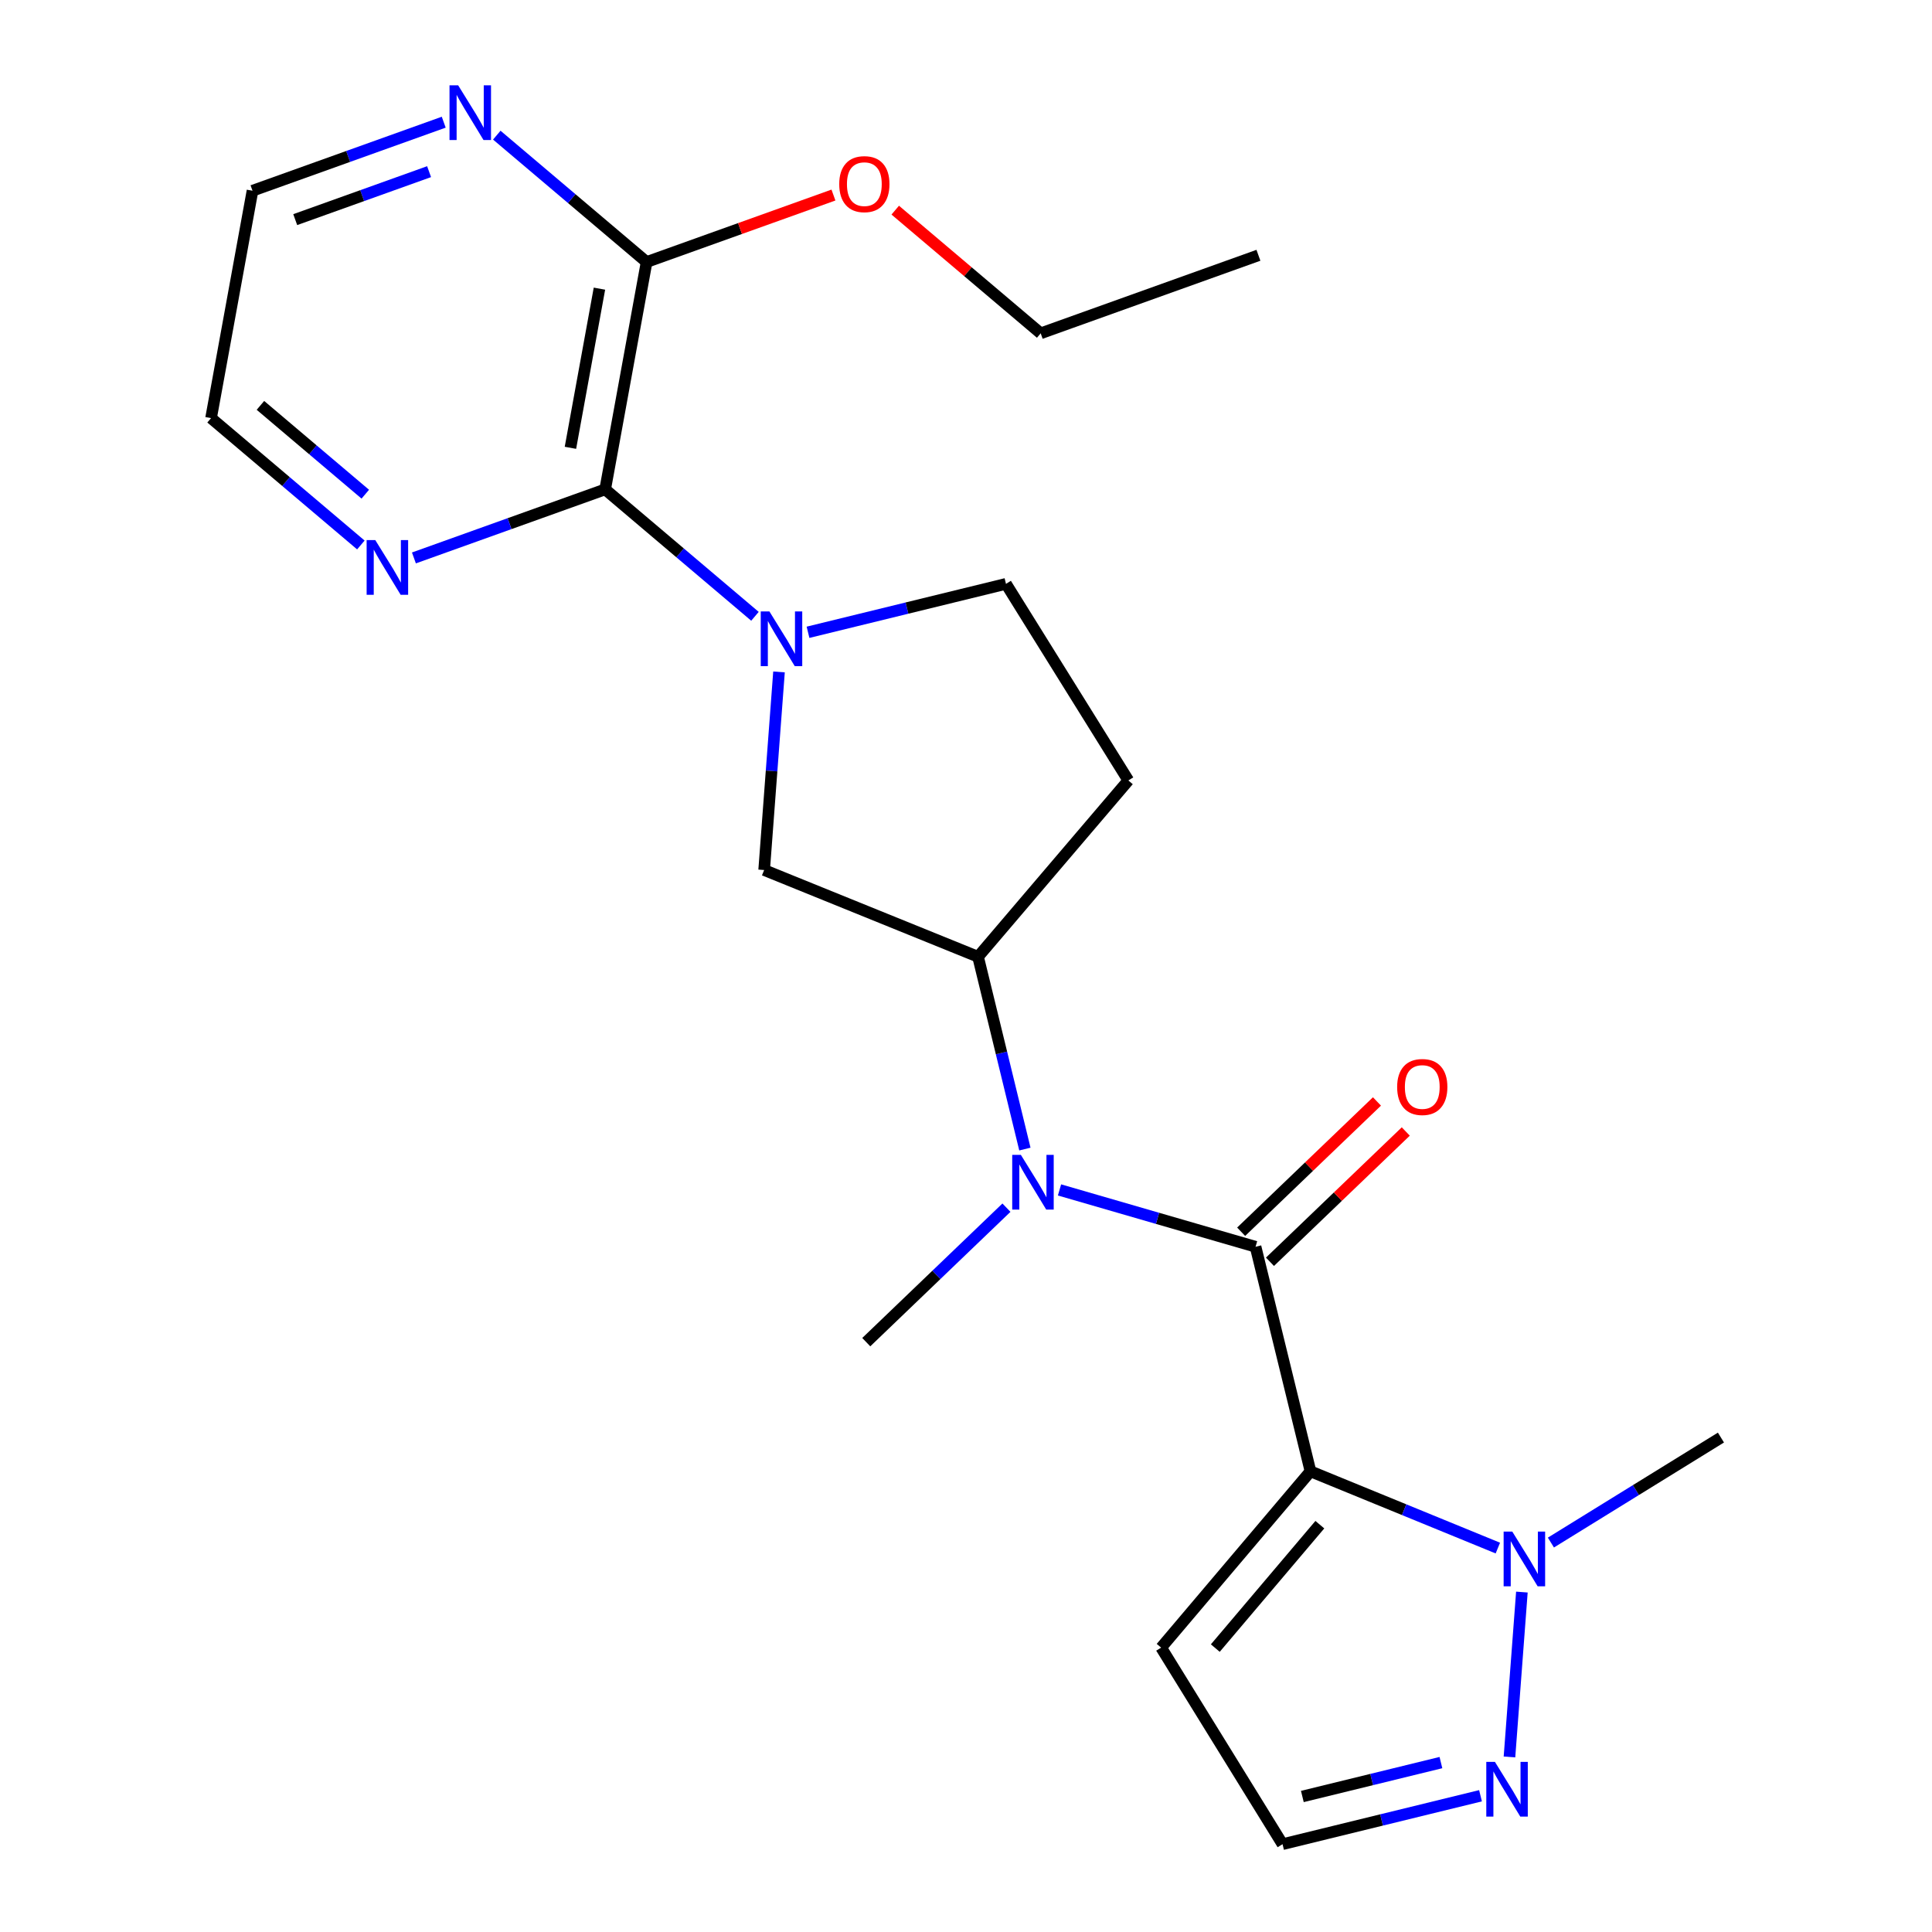 <?xml version='1.0' encoding='iso-8859-1'?>
<svg version='1.1' baseProfile='full'
              xmlns='http://www.w3.org/2000/svg'
                      xmlns:rdkit='http://www.rdkit.org/xml'
                      xmlns:xlink='http://www.w3.org/1999/xlink'
                  xml:space='preserve'
width='1000px' height='1000px' viewBox='0 0 1000 1000'>
<!-- END OF HEADER -->
<rect style='opacity:1.0;fill:#FFFFFF;stroke:none' width='1000' height='1000' x='0' y='0'> </rect>
<path class='bond-0' d='M 678.303,761.556 L 649.877,645.324' style='fill:none;fill-rule:evenodd;stroke:#000000;stroke-width:6px;stroke-linecap:butt;stroke-linejoin:miter;stroke-opacity:1' />
<path class='bond-2' d='M 678.303,761.556 L 726.795,781.419' style='fill:none;fill-rule:evenodd;stroke:#000000;stroke-width:6px;stroke-linecap:butt;stroke-linejoin:miter;stroke-opacity:1' />
<path class='bond-2' d='M 726.795,781.419 L 775.286,801.282' style='fill:none;fill-rule:evenodd;stroke:#0000FF;stroke-width:6px;stroke-linecap:butt;stroke-linejoin:miter;stroke-opacity:1' />
<path class='bond-7' d='M 678.303,761.556 L 601.007,852.808' style='fill:none;fill-rule:evenodd;stroke:#000000;stroke-width:6px;stroke-linecap:butt;stroke-linejoin:miter;stroke-opacity:1' />
<path class='bond-7' d='M 683.148,789.169 L 629.041,853.046' style='fill:none;fill-rule:evenodd;stroke:#000000;stroke-width:6px;stroke-linecap:butt;stroke-linejoin:miter;stroke-opacity:1' />
<path class='bond-4' d='M 649.877,645.324 L 599.139,630.613' style='fill:none;fill-rule:evenodd;stroke:#000000;stroke-width:6px;stroke-linecap:butt;stroke-linejoin:miter;stroke-opacity:1' />
<path class='bond-4' d='M 599.139,630.613 L 548.401,615.902' style='fill:none;fill-rule:evenodd;stroke:#0000FF;stroke-width:6px;stroke-linecap:butt;stroke-linejoin:miter;stroke-opacity:1' />
<path class='bond-14' d='M 657.334,653.098 L 692.482,619.378' style='fill:none;fill-rule:evenodd;stroke:#000000;stroke-width:6px;stroke-linecap:butt;stroke-linejoin:miter;stroke-opacity:1' />
<path class='bond-14' d='M 692.482,619.378 L 727.63,585.659' style='fill:none;fill-rule:evenodd;stroke:#FF0000;stroke-width:6px;stroke-linecap:butt;stroke-linejoin:miter;stroke-opacity:1' />
<path class='bond-14' d='M 642.419,637.551 L 677.567,603.832' style='fill:none;fill-rule:evenodd;stroke:#000000;stroke-width:6px;stroke-linecap:butt;stroke-linejoin:miter;stroke-opacity:1' />
<path class='bond-14' d='M 677.567,603.832 L 712.715,570.112' style='fill:none;fill-rule:evenodd;stroke:#FF0000;stroke-width:6px;stroke-linecap:butt;stroke-linejoin:miter;stroke-opacity:1' />
<path class='bond-1' d='M 403.212,347.794 L 399.367,399.059' style='fill:none;fill-rule:evenodd;stroke:#0000FF;stroke-width:6px;stroke-linecap:butt;stroke-linejoin:miter;stroke-opacity:1' />
<path class='bond-1' d='M 399.367,399.059 L 395.522,450.324' style='fill:none;fill-rule:evenodd;stroke:#000000;stroke-width:6px;stroke-linecap:butt;stroke-linejoin:miter;stroke-opacity:1' />
<path class='bond-3' d='M 390.768,318.999 L 352.001,286.15' style='fill:none;fill-rule:evenodd;stroke:#0000FF;stroke-width:6px;stroke-linecap:butt;stroke-linejoin:miter;stroke-opacity:1' />
<path class='bond-3' d='M 352.001,286.15 L 313.234,253.301' style='fill:none;fill-rule:evenodd;stroke:#000000;stroke-width:6px;stroke-linecap:butt;stroke-linejoin:miter;stroke-opacity:1' />
<path class='bond-24' d='M 418.229,327.274 L 469.462,314.74' style='fill:none;fill-rule:evenodd;stroke:#0000FF;stroke-width:6px;stroke-linecap:butt;stroke-linejoin:miter;stroke-opacity:1' />
<path class='bond-24' d='M 469.462,314.74 L 520.695,302.207' style='fill:none;fill-rule:evenodd;stroke:#000000;stroke-width:6px;stroke-linecap:butt;stroke-linejoin:miter;stroke-opacity:1' />
<path class='bond-5' d='M 787.726,824.056 L 781.299,909.4' style='fill:none;fill-rule:evenodd;stroke:#0000FF;stroke-width:6px;stroke-linecap:butt;stroke-linejoin:miter;stroke-opacity:1' />
<path class='bond-17' d='M 802.747,798.429 L 846.751,771.255' style='fill:none;fill-rule:evenodd;stroke:#0000FF;stroke-width:6px;stroke-linecap:butt;stroke-linejoin:miter;stroke-opacity:1' />
<path class='bond-17' d='M 846.751,771.255 L 890.755,744.081' style='fill:none;fill-rule:evenodd;stroke:#000000;stroke-width:6px;stroke-linecap:butt;stroke-linejoin:miter;stroke-opacity:1' />
<path class='bond-9' d='M 313.234,253.301 L 334.683,135.621' style='fill:none;fill-rule:evenodd;stroke:#000000;stroke-width:6px;stroke-linecap:butt;stroke-linejoin:miter;stroke-opacity:1' />
<path class='bond-9' d='M 295.257,231.786 L 310.271,149.41' style='fill:none;fill-rule:evenodd;stroke:#000000;stroke-width:6px;stroke-linecap:butt;stroke-linejoin:miter;stroke-opacity:1' />
<path class='bond-10' d='M 313.234,253.301 L 263.739,271.043' style='fill:none;fill-rule:evenodd;stroke:#000000;stroke-width:6px;stroke-linecap:butt;stroke-linejoin:miter;stroke-opacity:1' />
<path class='bond-10' d='M 263.739,271.043 L 214.243,288.786' style='fill:none;fill-rule:evenodd;stroke:#0000FF;stroke-width:6px;stroke-linecap:butt;stroke-linejoin:miter;stroke-opacity:1' />
<path class='bond-6' d='M 530.482,594.756 L 518.359,544.988' style='fill:none;fill-rule:evenodd;stroke:#0000FF;stroke-width:6px;stroke-linecap:butt;stroke-linejoin:miter;stroke-opacity:1' />
<path class='bond-6' d='M 518.359,544.988 L 506.236,495.22' style='fill:none;fill-rule:evenodd;stroke:#000000;stroke-width:6px;stroke-linecap:butt;stroke-linejoin:miter;stroke-opacity:1' />
<path class='bond-18' d='M 520.933,625.09 L 484.655,659.893' style='fill:none;fill-rule:evenodd;stroke:#0000FF;stroke-width:6px;stroke-linecap:butt;stroke-linejoin:miter;stroke-opacity:1' />
<path class='bond-18' d='M 484.655,659.893 L 448.377,694.697' style='fill:none;fill-rule:evenodd;stroke:#000000;stroke-width:6px;stroke-linecap:butt;stroke-linejoin:miter;stroke-opacity:1' />
<path class='bond-23' d='M 766.31,929.478 L 715.077,942.012' style='fill:none;fill-rule:evenodd;stroke:#0000FF;stroke-width:6px;stroke-linecap:butt;stroke-linejoin:miter;stroke-opacity:1' />
<path class='bond-23' d='M 715.077,942.012 L 663.845,954.545' style='fill:none;fill-rule:evenodd;stroke:#000000;stroke-width:6px;stroke-linecap:butt;stroke-linejoin:miter;stroke-opacity:1' />
<path class='bond-23' d='M 745.82,912.311 L 709.958,921.085' style='fill:none;fill-rule:evenodd;stroke:#0000FF;stroke-width:6px;stroke-linecap:butt;stroke-linejoin:miter;stroke-opacity:1' />
<path class='bond-23' d='M 709.958,921.085 L 674.095,929.858' style='fill:none;fill-rule:evenodd;stroke:#000000;stroke-width:6px;stroke-linecap:butt;stroke-linejoin:miter;stroke-opacity:1' />
<path class='bond-8' d='M 506.236,495.22 L 395.522,450.324' style='fill:none;fill-rule:evenodd;stroke:#000000;stroke-width:6px;stroke-linecap:butt;stroke-linejoin:miter;stroke-opacity:1' />
<path class='bond-11' d='M 506.236,495.22 L 584.035,403.956' style='fill:none;fill-rule:evenodd;stroke:#000000;stroke-width:6px;stroke-linecap:butt;stroke-linejoin:miter;stroke-opacity:1' />
<path class='bond-13' d='M 601.007,852.808 L 663.845,954.545' style='fill:none;fill-rule:evenodd;stroke:#000000;stroke-width:6px;stroke-linecap:butt;stroke-linejoin:miter;stroke-opacity:1' />
<path class='bond-15' d='M 334.683,135.621 L 295.91,102.787' style='fill:none;fill-rule:evenodd;stroke:#000000;stroke-width:6px;stroke-linecap:butt;stroke-linejoin:miter;stroke-opacity:1' />
<path class='bond-15' d='M 295.91,102.787 L 257.137,69.952' style='fill:none;fill-rule:evenodd;stroke:#0000FF;stroke-width:6px;stroke-linecap:butt;stroke-linejoin:miter;stroke-opacity:1' />
<path class='bond-16' d='M 334.683,135.621 L 383.037,118.289' style='fill:none;fill-rule:evenodd;stroke:#000000;stroke-width:6px;stroke-linecap:butt;stroke-linejoin:miter;stroke-opacity:1' />
<path class='bond-16' d='M 383.037,118.289 L 431.391,100.958' style='fill:none;fill-rule:evenodd;stroke:#FF0000;stroke-width:6px;stroke-linecap:butt;stroke-linejoin:miter;stroke-opacity:1' />
<path class='bond-19' d='M 186.78,282.08 L 148.013,249.246' style='fill:none;fill-rule:evenodd;stroke:#0000FF;stroke-width:6px;stroke-linecap:butt;stroke-linejoin:miter;stroke-opacity:1' />
<path class='bond-19' d='M 148.013,249.246 L 109.245,216.412' style='fill:none;fill-rule:evenodd;stroke:#000000;stroke-width:6px;stroke-linecap:butt;stroke-linejoin:miter;stroke-opacity:1' />
<path class='bond-19' d='M 189.074,255.79 L 161.937,232.806' style='fill:none;fill-rule:evenodd;stroke:#0000FF;stroke-width:6px;stroke-linecap:butt;stroke-linejoin:miter;stroke-opacity:1' />
<path class='bond-19' d='M 161.937,232.806 L 134.8,209.822' style='fill:none;fill-rule:evenodd;stroke:#000000;stroke-width:6px;stroke-linecap:butt;stroke-linejoin:miter;stroke-opacity:1' />
<path class='bond-12' d='M 584.035,403.956 L 520.695,302.207' style='fill:none;fill-rule:evenodd;stroke:#000000;stroke-width:6px;stroke-linecap:butt;stroke-linejoin:miter;stroke-opacity:1' />
<path class='bond-20' d='M 229.674,63.247 L 180.184,80.984' style='fill:none;fill-rule:evenodd;stroke:#0000FF;stroke-width:6px;stroke-linecap:butt;stroke-linejoin:miter;stroke-opacity:1' />
<path class='bond-20' d='M 180.184,80.984 L 130.694,98.72' style='fill:none;fill-rule:evenodd;stroke:#000000;stroke-width:6px;stroke-linecap:butt;stroke-linejoin:miter;stroke-opacity:1' />
<path class='bond-20' d='M 222.095,88.849 L 187.452,101.265' style='fill:none;fill-rule:evenodd;stroke:#0000FF;stroke-width:6px;stroke-linecap:butt;stroke-linejoin:miter;stroke-opacity:1' />
<path class='bond-20' d='M 187.452,101.265 L 152.81,113.68' style='fill:none;fill-rule:evenodd;stroke:#000000;stroke-width:6px;stroke-linecap:butt;stroke-linejoin:miter;stroke-opacity:1' />
<path class='bond-21' d='M 463.374,108.769 L 501.017,140.651' style='fill:none;fill-rule:evenodd;stroke:#FF0000;stroke-width:6px;stroke-linecap:butt;stroke-linejoin:miter;stroke-opacity:1' />
<path class='bond-21' d='M 501.017,140.651 L 538.66,172.534' style='fill:none;fill-rule:evenodd;stroke:#000000;stroke-width:6px;stroke-linecap:butt;stroke-linejoin:miter;stroke-opacity:1' />
<path class='bond-25' d='M 109.245,216.412 L 130.694,98.72' style='fill:none;fill-rule:evenodd;stroke:#000000;stroke-width:6px;stroke-linecap:butt;stroke-linejoin:miter;stroke-opacity:1' />
<path class='bond-22' d='M 538.66,172.534 L 651.361,132.138' style='fill:none;fill-rule:evenodd;stroke:#000000;stroke-width:6px;stroke-linecap:butt;stroke-linejoin:miter;stroke-opacity:1' />
<path  class='atom-2' d='M 398.239 316.473
L 407.519 331.473
Q 408.439 332.953, 409.919 335.633
Q 411.399 338.313, 411.479 338.473
L 411.479 316.473
L 415.239 316.473
L 415.239 344.793
L 411.359 344.793
L 401.399 328.393
Q 400.239 326.473, 398.999 324.273
Q 397.799 322.073, 397.439 321.393
L 397.439 344.793
L 393.759 344.793
L 393.759 316.473
L 398.239 316.473
' fill='#0000FF'/>
<path  class='atom-3' d='M 782.757 792.747
L 792.037 807.747
Q 792.957 809.227, 794.437 811.907
Q 795.917 814.587, 795.997 814.747
L 795.997 792.747
L 799.757 792.747
L 799.757 821.067
L 795.877 821.067
L 785.917 804.667
Q 784.757 802.747, 783.517 800.547
Q 782.317 798.347, 781.957 797.667
L 781.957 821.067
L 778.277 821.067
L 778.277 792.747
L 782.757 792.747
' fill='#0000FF'/>
<path  class='atom-5' d='M 528.402 597.759
L 537.682 612.759
Q 538.602 614.239, 540.082 616.919
Q 541.562 619.599, 541.642 619.759
L 541.642 597.759
L 545.402 597.759
L 545.402 626.079
L 541.522 626.079
L 531.562 609.679
Q 530.402 607.759, 529.162 605.559
Q 527.962 603.359, 527.602 602.679
L 527.602 626.079
L 523.922 626.079
L 523.922 597.759
L 528.402 597.759
' fill='#0000FF'/>
<path  class='atom-6' d='M 773.781 911.959
L 783.061 926.959
Q 783.981 928.439, 785.461 931.119
Q 786.941 933.799, 787.021 933.959
L 787.021 911.959
L 790.781 911.959
L 790.781 940.279
L 786.901 940.279
L 776.941 923.879
Q 775.781 921.959, 774.541 919.759
Q 773.341 917.559, 772.981 916.879
L 772.981 940.279
L 769.301 940.279
L 769.301 911.959
L 773.781 911.959
' fill='#0000FF'/>
<path  class='atom-11' d='M 194.25 279.549
L 203.53 294.549
Q 204.45 296.029, 205.93 298.709
Q 207.41 301.389, 207.49 301.549
L 207.49 279.549
L 211.25 279.549
L 211.25 307.869
L 207.37 307.869
L 197.41 291.469
Q 196.25 289.549, 195.01 287.349
Q 193.81 285.149, 193.45 284.469
L 193.45 307.869
L 189.77 307.869
L 189.77 279.549
L 194.25 279.549
' fill='#0000FF'/>
<path  class='atom-15' d='M 723.162 562.626
Q 723.162 555.826, 726.522 552.026
Q 729.882 548.226, 736.162 548.226
Q 742.442 548.226, 745.802 552.026
Q 749.162 555.826, 749.162 562.626
Q 749.162 569.506, 745.762 573.426
Q 742.362 577.306, 736.162 577.306
Q 729.922 577.306, 726.522 573.426
Q 723.162 569.546, 723.162 562.626
M 736.162 574.106
Q 740.482 574.106, 742.802 571.226
Q 745.162 568.306, 745.162 562.626
Q 745.162 557.066, 742.802 554.266
Q 740.482 551.426, 736.162 551.426
Q 731.842 551.426, 729.482 554.226
Q 727.162 557.026, 727.162 562.626
Q 727.162 568.346, 729.482 571.226
Q 731.842 574.106, 736.162 574.106
' fill='#FF0000'/>
<path  class='atom-16' d='M 237.147 44.165
L 246.427 59.165
Q 247.347 60.645, 248.827 63.325
Q 250.307 66.005, 250.387 66.165
L 250.387 44.165
L 254.147 44.165
L 254.147 72.485
L 250.267 72.485
L 240.307 56.085
Q 239.147 54.165, 237.907 51.965
Q 236.707 49.765, 236.347 49.085
L 236.347 72.485
L 232.667 72.485
L 232.667 44.165
L 237.147 44.165
' fill='#0000FF'/>
<path  class='atom-17' d='M 434.384 95.305
Q 434.384 88.505, 437.744 84.705
Q 441.104 80.905, 447.384 80.905
Q 453.664 80.905, 457.024 84.705
Q 460.384 88.505, 460.384 95.305
Q 460.384 102.185, 456.984 106.105
Q 453.584 109.985, 447.384 109.985
Q 441.144 109.985, 437.744 106.105
Q 434.384 102.225, 434.384 95.305
M 447.384 106.785
Q 451.704 106.785, 454.024 103.905
Q 456.384 100.985, 456.384 95.305
Q 456.384 89.745, 454.024 86.945
Q 451.704 84.105, 447.384 84.105
Q 443.064 84.105, 440.704 86.905
Q 438.384 89.705, 438.384 95.305
Q 438.384 101.025, 440.704 103.905
Q 443.064 106.785, 447.384 106.785
' fill='#FF0000'/>
</svg>
